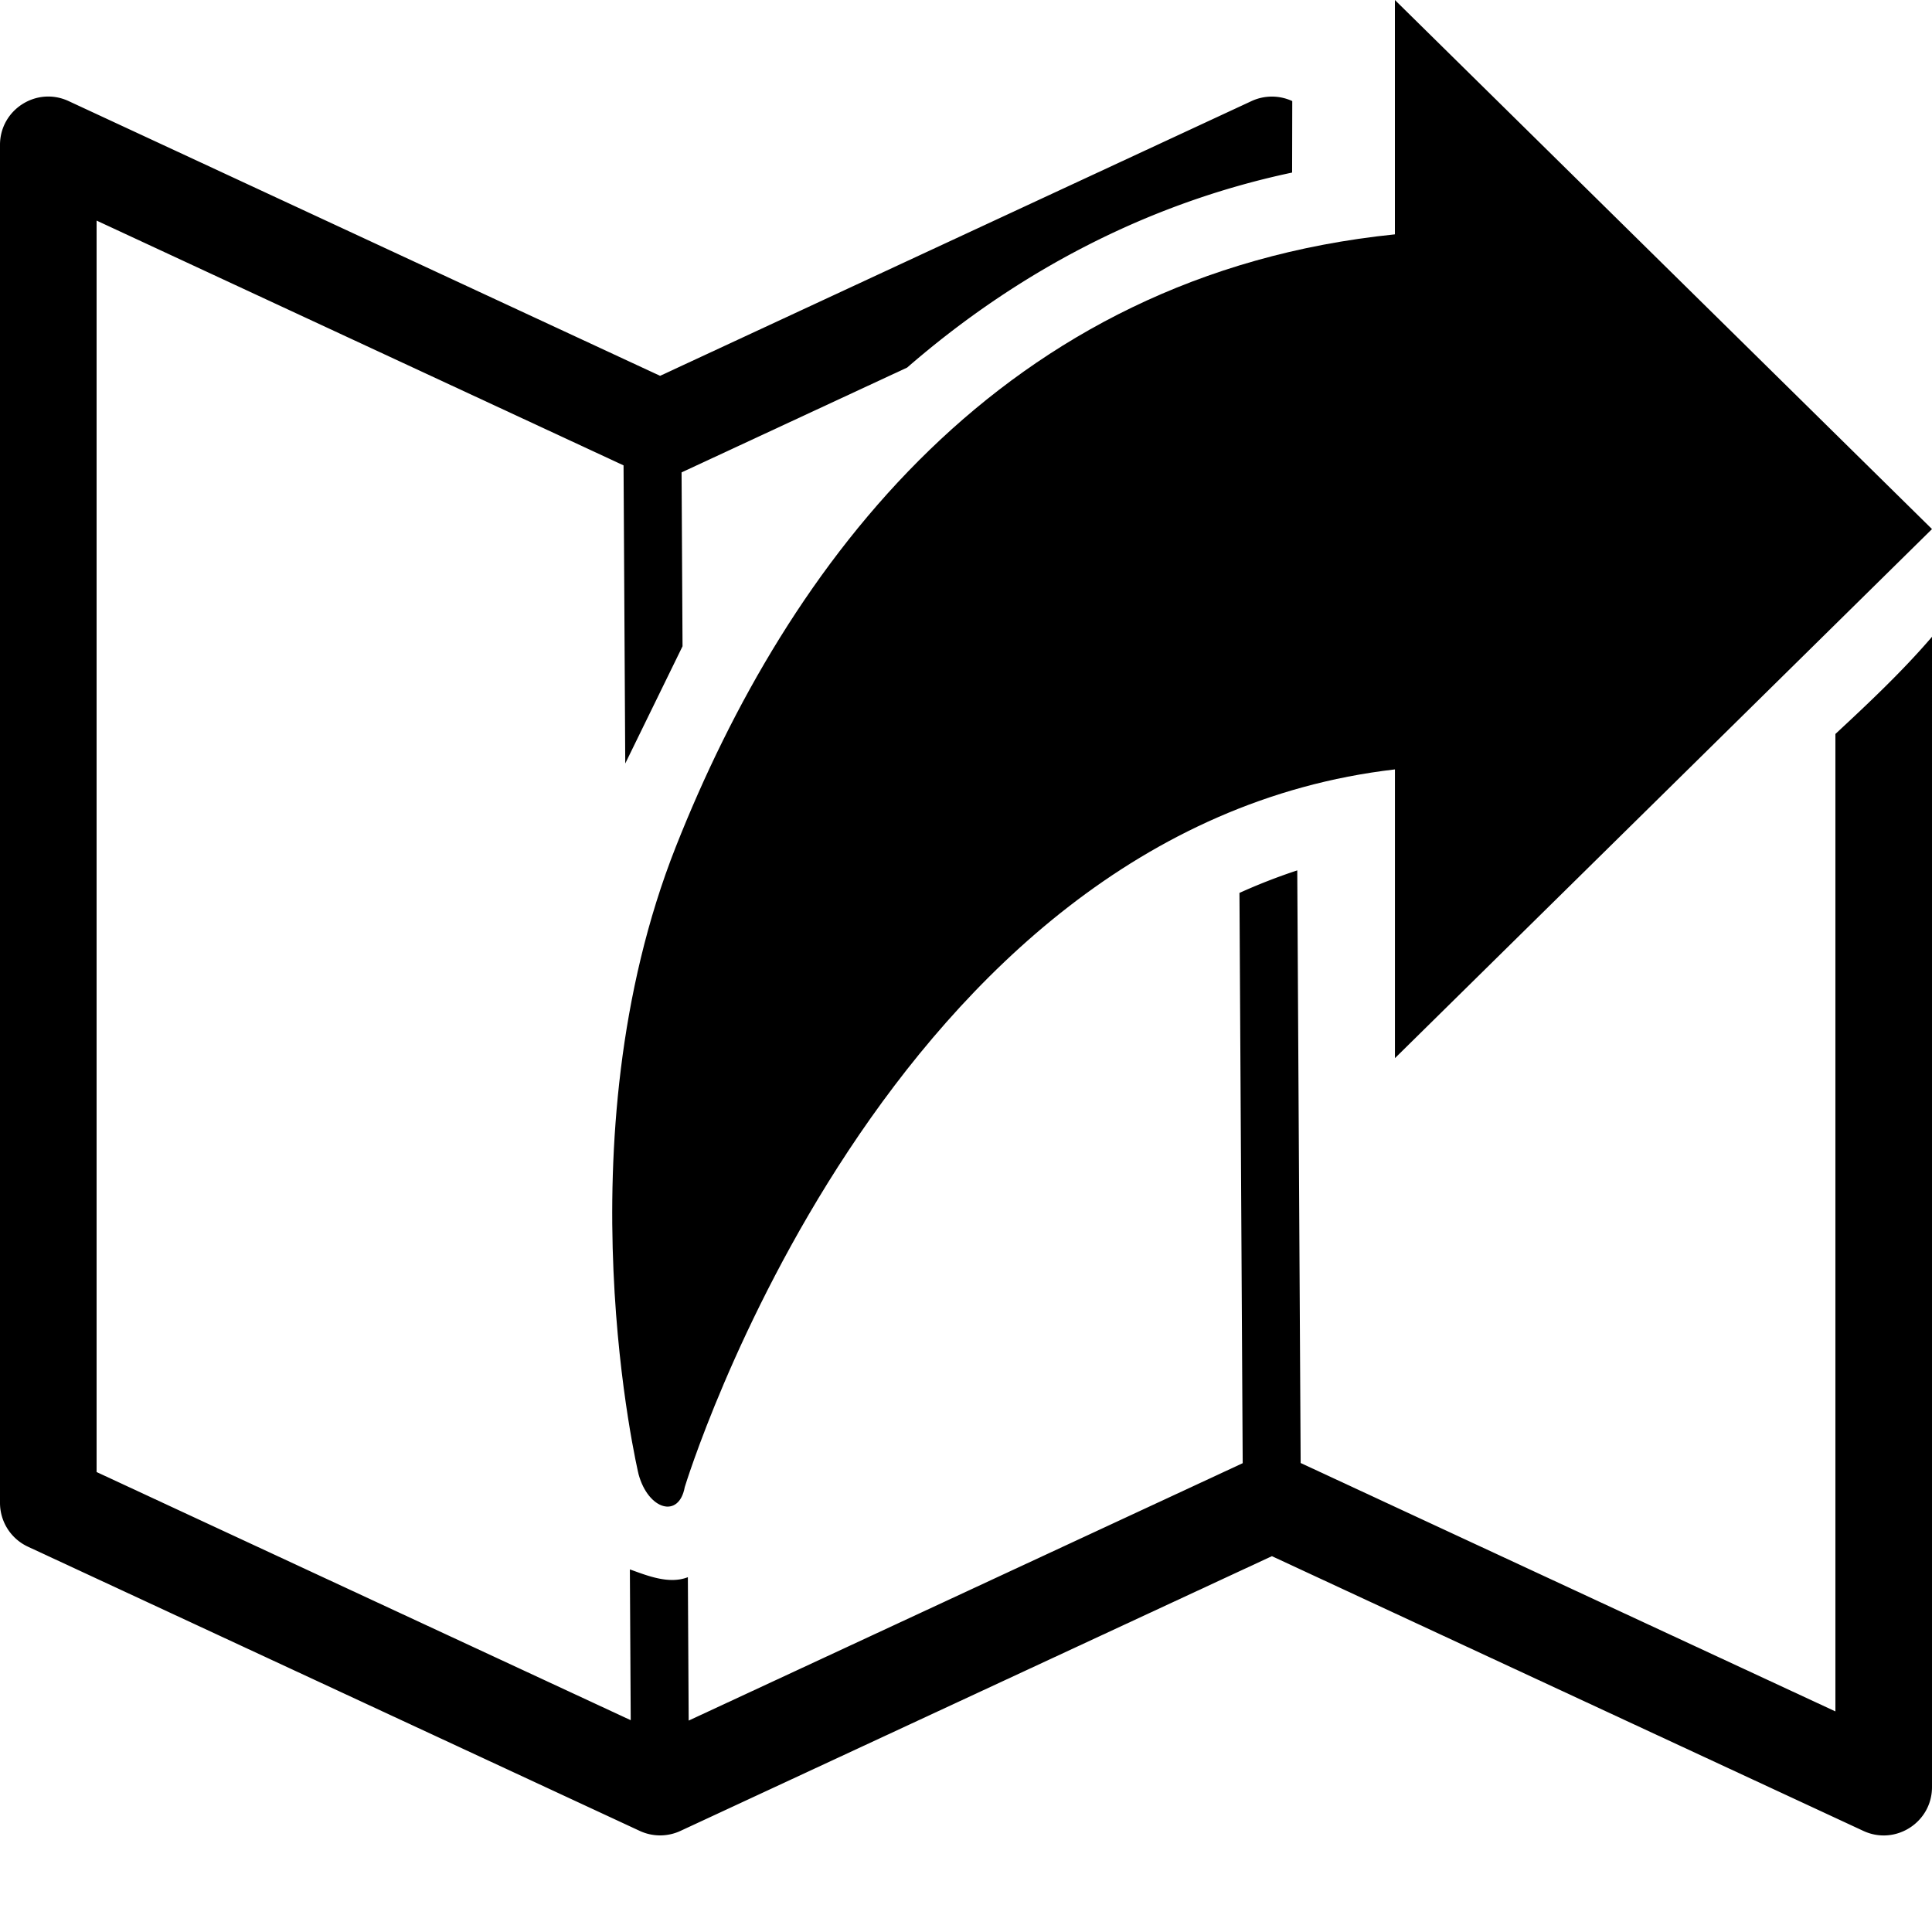 <?xml version="1.0" encoding="utf-8"?>
<svg width="800px" height="800px" viewBox="0 0 100 100" xmlns="http://www.w3.org/2000/svg" xmlns:xlink="http://www.w3.org/1999/xlink" aria-hidden="true" role="img" class="iconify iconify--gis" preserveAspectRatio="xMidYMid meet"><path d="M65.809 5a2.5 2.5 0 0 0-1.03.232L34.166 19.453L3.553 5.233C1.896 4.462 0 5.672 0 7.5v70.29a2.5 2.5 0 0 0 1.447 2.267l31.666 14.71a2.5 2.5 0 0 0 2.108 0l30.613-14.22l30.613 14.22c1.657.77 3.553-.44 3.553-2.267V32.96c-1.508 1.76-3.247 3.403-5 5.03v50.592L67.322 75.725l-.176-30.674a30.027 30.027 0 0 0-2.992 1.166l.168 29.517l-28.676 13.323l-.042-7.422c-.991.388-2.138-.096-3.002-.403l.044 7.805L5 76.193V11.418l27.275 12.67l.088 15.43l2.965-6.067l-.05-9l11.677-5.426c5.646-4.904 12.364-8.491 19.924-10.093l.008-3.7A2.5 2.5 0 0 0 65.809 5z" fill="#000000" fill-rule="evenodd"></path><path d="M72.2 0v12.13c-20.37 2.084-31.443 17.099-37.215 31.687c-6.039 15.261-1.933 32.49-1.933 32.49c.503 1.844 2.09 2.31 2.391.665c0 0 10.365-34.09 36.759-37.148V54.77L100 27.385z" fill="#000000"></path></svg>